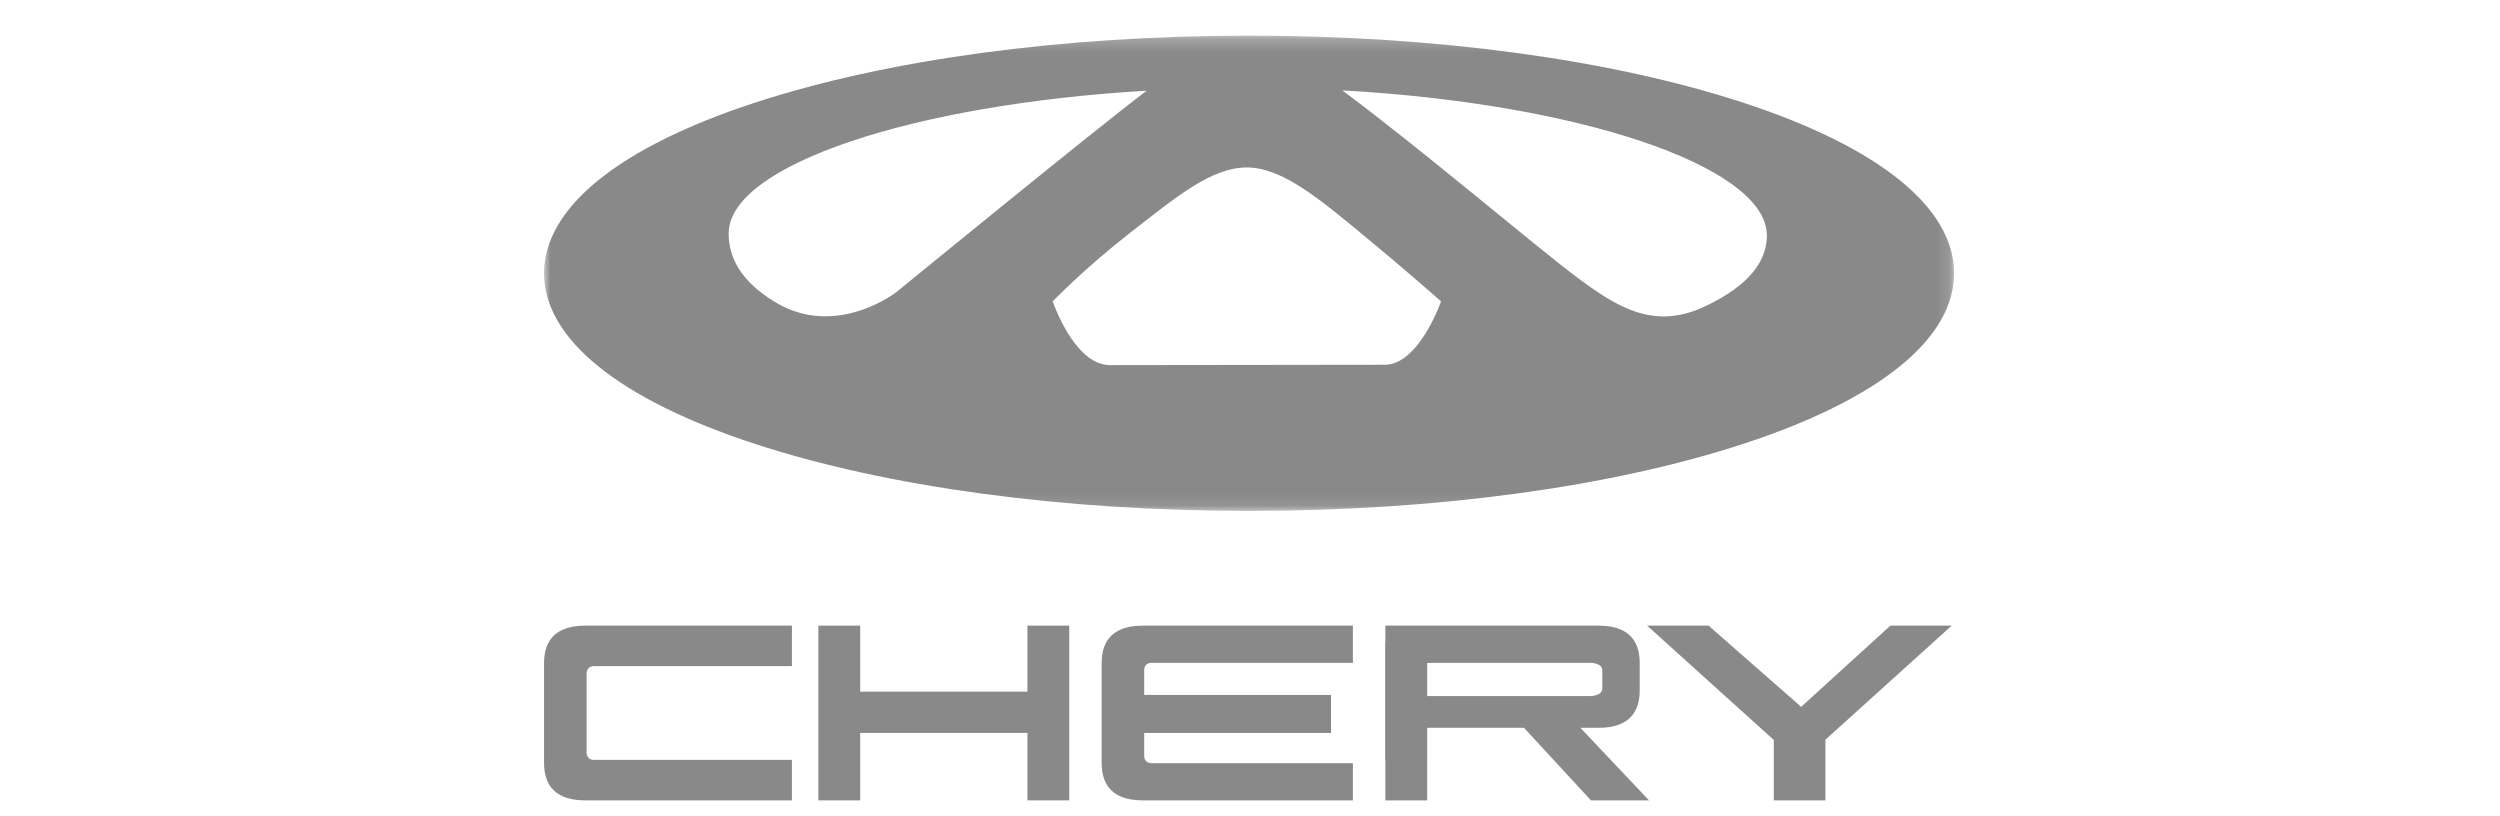 <?xml version="1.0" encoding="UTF-8"?>
<svg width="193px" height="63px" viewBox="0 0 193 63" version="1.1" xmlns="http://www.w3.org/2000/svg" xmlns:xlink="http://www.w3.org/1999/xlink">
    <!-- Generator: Sketch 49 (51002) - http://www.bohemiancoding.com/sketch -->
    <title>Artboard 4 Copy 20</title>
    <desc>Created with Sketch.</desc>
    <defs>
        <polygon id="path-1" points="0 0.21 108.856 0.21 108.856 36.903 0 36.903"></polygon>
    </defs>
    <g id="Artboard-4-Copy-20" stroke="none" stroke-width="1" fill="none" fill-rule="evenodd" opacity="0.7">
        <g id="Group-87" transform="translate(42, 2)">
            <g id="Page-1">
                <g id="Group-3" transform="translate(0, 0.54)">
                    <mask id="mask-2" fill="white">
                        <use xlink:href="#path-1"></use>
                    </mask>
                    <g id="Clip-2"></g>
                    <path d="M80.004,19.065 C76.56,16.517 67.942,9.129 61.624,4.437 C79.906,5.459 93.932,10.229 94.39,15.372 C94.397,15.458 94.402,15.546 94.402,15.631 C94.402,17.052 93.702,18.3 92.412,19.388 C91.803,19.901 91.065,20.38 90.205,20.824 C90.135,20.862 90.067,20.896 89.997,20.931 C89.775,21.043 89.543,21.15 89.307,21.257 C88.217,21.721 87.215,21.913 86.252,21.886 C84.137,21.825 82.217,20.703 80.004,19.065 Z M17.751,20.726 C17.075,20.313 16.49,19.867 16,19.388 C14.866,18.277 14.252,16.981 14.252,15.475 C14.252,15.44 14.256,15.406 14.257,15.372 C14.439,10.226 28.327,5.534 46.523,4.461 C42.627,7.395 27.182,20.025 27.182,20.025 C27.182,20.025 25.637,21.226 23.427,21.694 C21.784,22.042 19.773,21.987 17.753,20.727 C17.753,20.727 17.753,20.726 17.751,20.726 Z M69.248,20.729 C69.231,20.777 67.869,24.659 65.698,25.47 C65.445,25.563 65.181,25.619 64.907,25.619 C62.564,25.619 45.884,25.646 43.68,25.646 C43.371,25.646 43.077,25.581 42.796,25.472 C40.575,24.603 39.27,20.727 39.27,20.727 C39.27,20.727 41.717,18.176 45.232,15.442 C48.817,12.651 51.532,10.387 54.257,10.387 C56.981,10.387 59.876,12.834 63.184,15.558 C66.492,18.28 69.249,20.727 69.249,20.727 L69.248,20.729 Z M92.608,5.397 C82.399,2.052 68.839,0.21 54.428,0.21 C40.017,0.21 26.458,2.052 16.249,5.397 C5.771,8.83 -0,13.503 -0,18.557 C-0,23.611 5.771,28.285 16.249,31.717 C26.458,35.061 40.017,36.903 54.428,36.903 C68.839,36.903 82.399,35.061 92.608,31.717 C103.086,28.285 108.856,23.611 108.856,18.557 C108.856,13.503 103.086,8.83 92.608,5.397 Z" id="Fill-1" fill="#585757" mask="url(#mask-2)"></path>
                </g>
                <path d="M7.46575343e-05,56.894 C7.46575343e-05,58.169 0.464,59.789 3.172,59.789 L19.136,59.789 L19.136,56.663 L3.807,56.663 C3.807,56.663 3.286,56.663 3.286,56.085 L3.286,50.006 C3.286,49.425 3.807,49.425 3.807,49.425 L19.136,49.425 L19.136,46.299 L3.172,46.299 C0.464,46.299 7.46575343e-05,47.921 7.46575343e-05,49.196 L7.46575343e-05,56.894 Z" id="Fill-4" fill="#585757"></path>
                <polygon id="Fill-6" fill="#585757" points="24.407 51.395 37.318 51.395 37.318 46.299 40.546 46.299 40.546 59.789 37.318 59.789 37.318 54.58 24.407 54.58 24.407 59.789 21.179 59.789 21.179 46.299 24.407 46.299"></polygon>
                <path d="M43.047,56.894 L43.047,49.196 C43.047,47.921 43.51,46.299 46.218,46.299 L62.443,46.299 L62.443,49.171 L46.854,49.171 C46.854,49.171 46.332,49.171 46.332,49.746 L46.332,51.65 L60.756,51.65 L60.756,54.58 L46.332,54.58 L46.332,56.339 C46.332,56.917 46.854,56.917 46.854,56.917 L62.443,56.917 L62.443,59.789 L46.218,59.789 C43.51,59.789 43.047,58.169 43.047,56.894" id="Fill-8" fill="#585757"></path>
                <polygon id="Fill-10" fill="#585757" points="108.672 46.299 98.923 55.104 98.923 59.789 94.937 59.789 94.937 55.126 85.157 46.299 89.902 46.299 97.05 52.568 103.938 46.299"></polygon>
                <path d="M68.181,51.734 L68.181,49.176 L80.78,49.171 C80.78,49.171 81.697,49.171 81.697,49.746 L81.697,51.152 C81.697,51.734 80.78,51.734 80.78,51.734 L68.181,51.734 Z M80.007,54.188 L81.414,54.188 C84.128,54.188 84.585,52.568 84.585,51.296 L84.585,49.196 C84.585,47.921 84.128,46.299 81.414,46.299 L64.95,46.299 L64.95,47.615 L64.934,47.615 L64.934,56.675 L64.95,56.675 L64.95,59.789 L68.179,59.789 L68.179,56.675 L68.181,56.675 L68.181,54.188 L75.652,54.188 L80.823,59.789 L85.304,59.789 L80.007,54.188 Z" id="Fill-12" fill="#585757"></path>
            </g>
        </g>
    </g>
</svg>